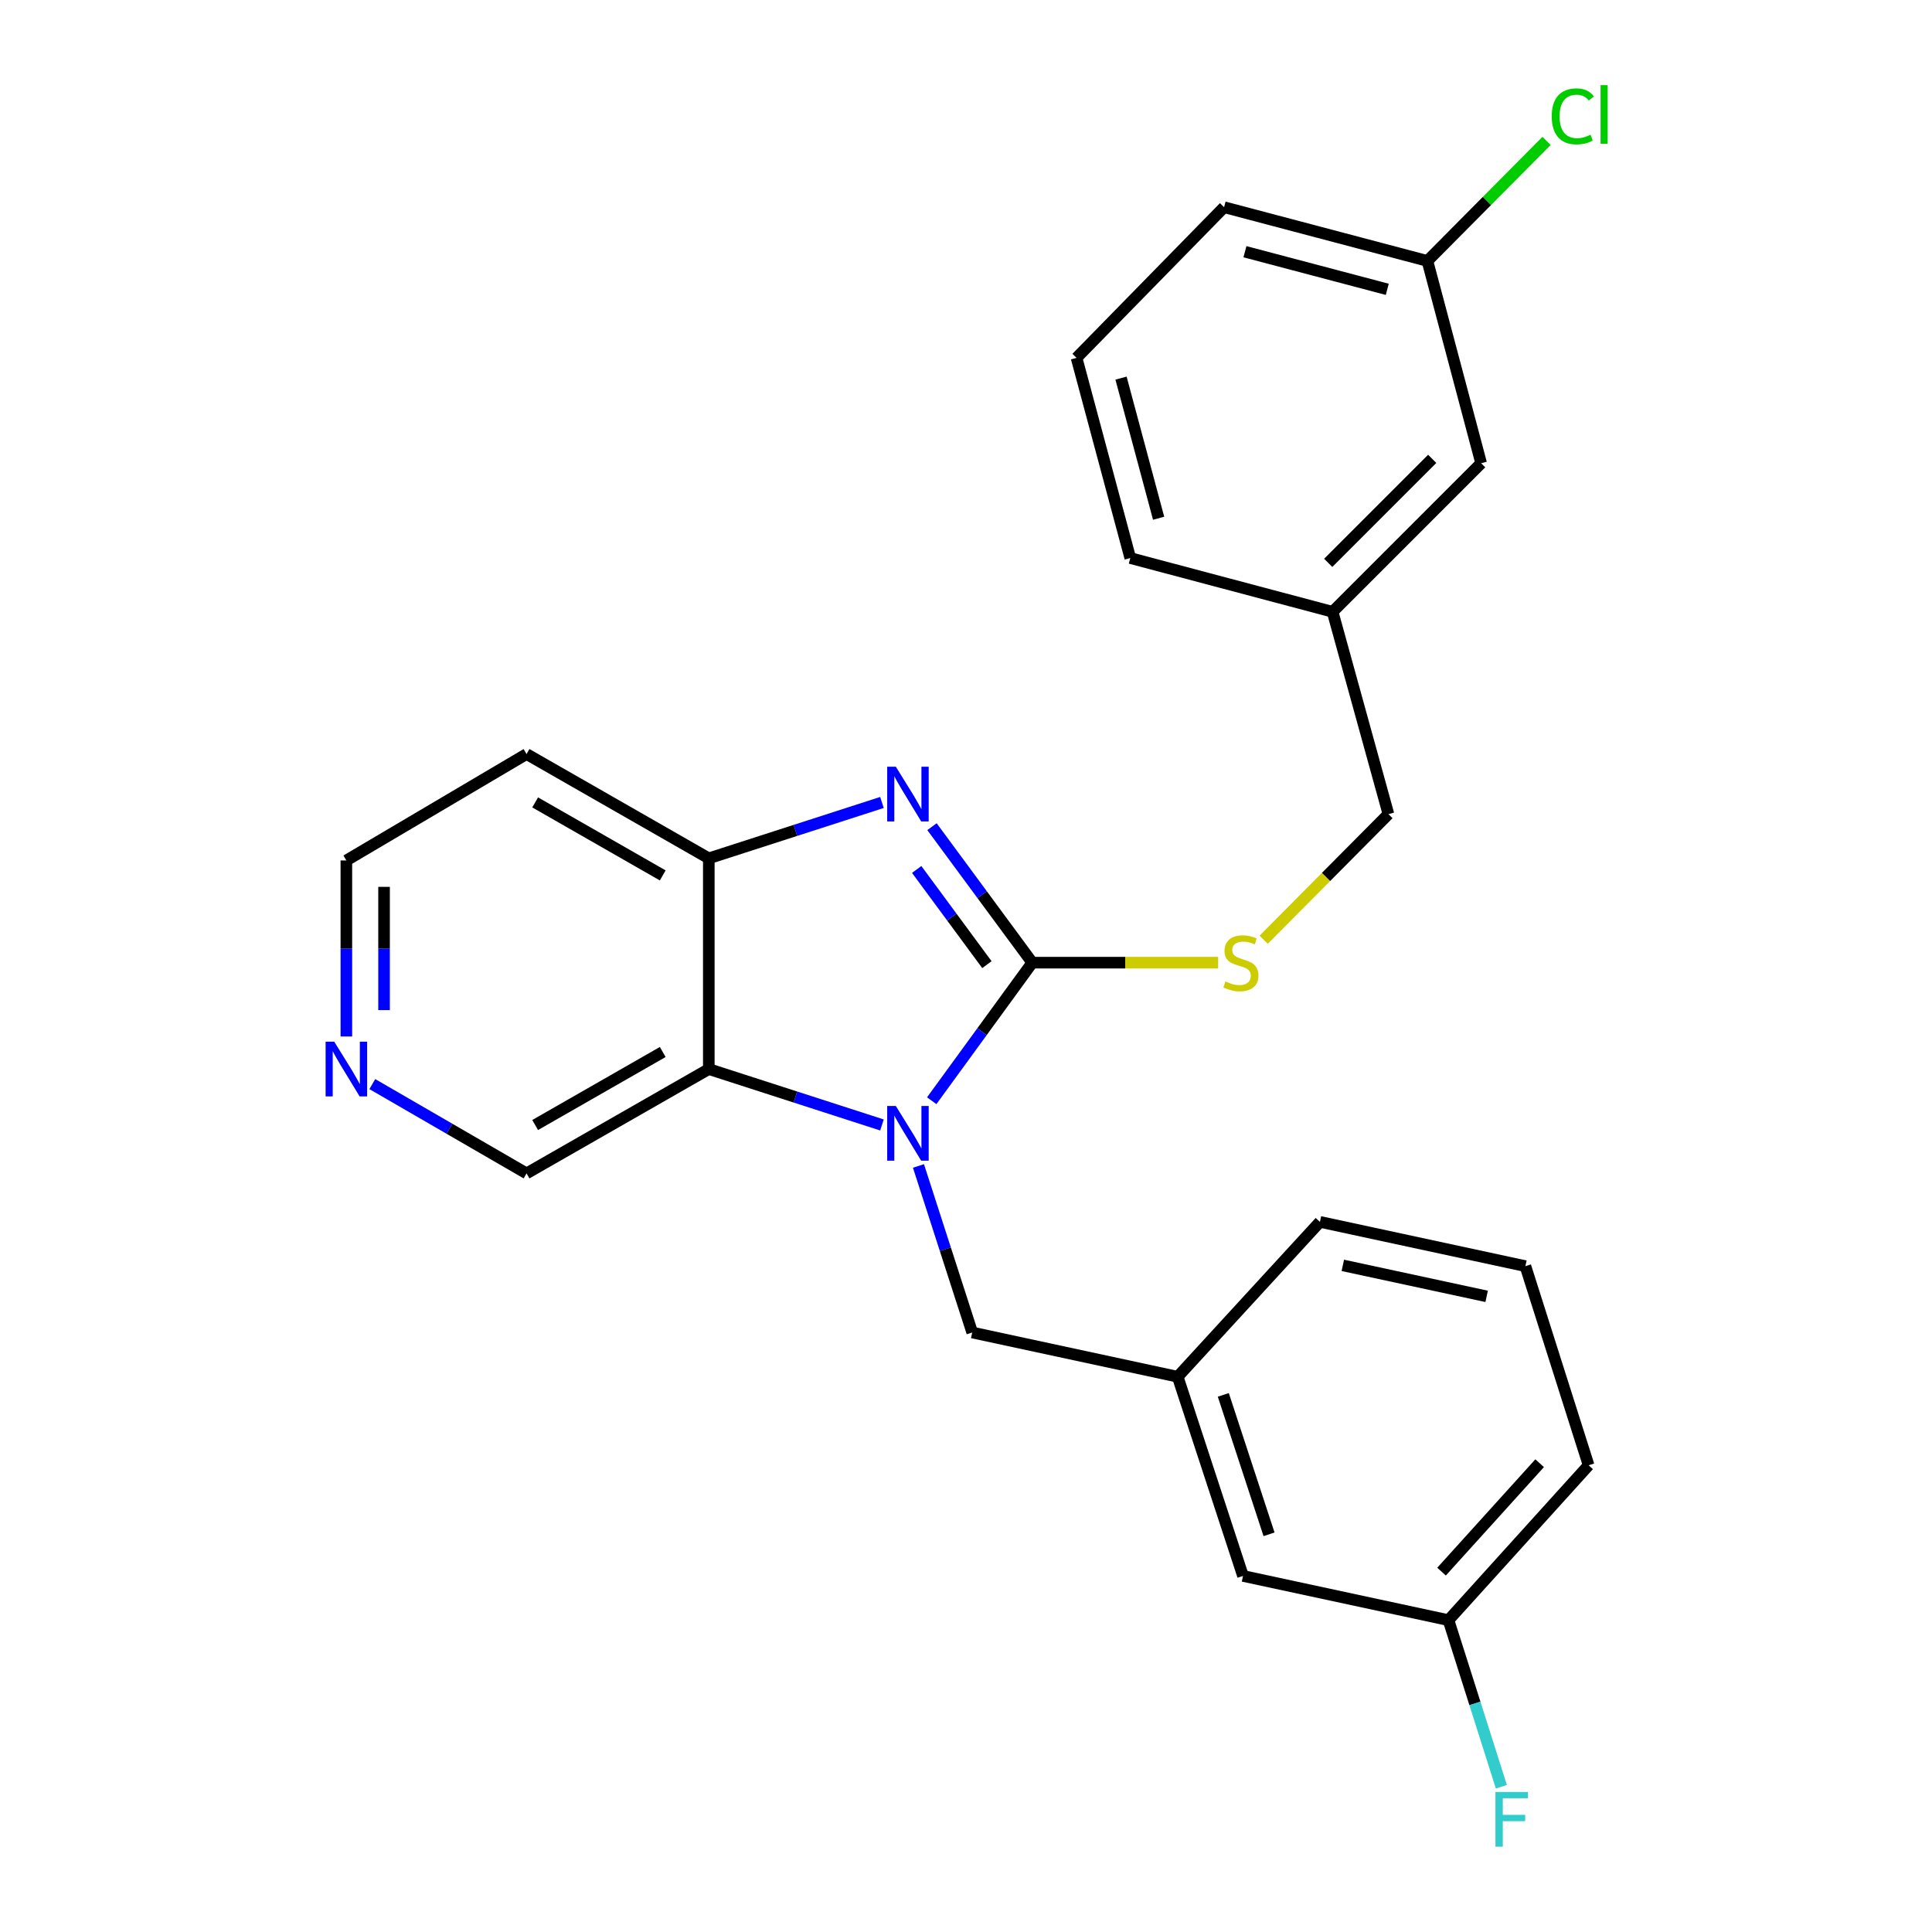 <?xml version='1.0' encoding='iso-8859-1'?>
<svg version='1.1' baseProfile='full'
              xmlns='http://www.w3.org/2000/svg'
                      xmlns:rdkit='http://www.rdkit.org/xml'
                      xmlns:xlink='http://www.w3.org/1999/xlink'
                  xml:space='preserve'
width='1000px' height='1000px' viewBox='0 0 1000 1000'>
<!-- END OF HEADER -->
<rect style='opacity:1.0;fill:#FFFFFF;stroke:none' width='1000' height='1000' x='0' y='0'> </rect>
<path class='bond-0' d='M 534.313,498.273 L 508.285,534.003' style='fill:none;fill-rule:evenodd;stroke:#000000;stroke-width:6px;stroke-linecap:butt;stroke-linejoin:miter;stroke-opacity:1' />
<path class='bond-0' d='M 508.285,534.003 L 482.257,569.733' style='fill:none;fill-rule:evenodd;stroke:#0000FF;stroke-width:6px;stroke-linecap:butt;stroke-linejoin:miter;stroke-opacity:1' />
<path class='bond-1' d='M 534.313,498.273 L 508.354,463.08' style='fill:none;fill-rule:evenodd;stroke:#000000;stroke-width:6px;stroke-linecap:butt;stroke-linejoin:miter;stroke-opacity:1' />
<path class='bond-1' d='M 508.354,463.08 L 482.395,427.887' style='fill:none;fill-rule:evenodd;stroke:#0000FF;stroke-width:6px;stroke-linecap:butt;stroke-linejoin:miter;stroke-opacity:1' />
<path class='bond-1' d='M 510.822,499.299 L 492.65,474.663' style='fill:none;fill-rule:evenodd;stroke:#000000;stroke-width:6px;stroke-linecap:butt;stroke-linejoin:miter;stroke-opacity:1' />
<path class='bond-1' d='M 492.65,474.663 L 474.479,450.028' style='fill:none;fill-rule:evenodd;stroke:#0000FF;stroke-width:6px;stroke-linecap:butt;stroke-linejoin:miter;stroke-opacity:1' />
<path class='bond-4' d='M 534.313,498.273 L 582.41,498.273' style='fill:none;fill-rule:evenodd;stroke:#000000;stroke-width:6px;stroke-linecap:butt;stroke-linejoin:miter;stroke-opacity:1' />
<path class='bond-4' d='M 582.41,498.273 L 630.508,498.273' style='fill:none;fill-rule:evenodd;stroke:#CCCC00;stroke-width:6px;stroke-linecap:butt;stroke-linejoin:miter;stroke-opacity:1' />
<path class='bond-2' d='M 456.503,582.284 L 411.69,567.814' style='fill:none;fill-rule:evenodd;stroke:#0000FF;stroke-width:6px;stroke-linecap:butt;stroke-linejoin:miter;stroke-opacity:1' />
<path class='bond-2' d='M 411.69,567.814 L 366.877,553.345' style='fill:none;fill-rule:evenodd;stroke:#000000;stroke-width:6px;stroke-linecap:butt;stroke-linejoin:miter;stroke-opacity:1' />
<path class='bond-5' d='M 475.396,603.494 L 489.309,646.597' style='fill:none;fill-rule:evenodd;stroke:#0000FF;stroke-width:6px;stroke-linecap:butt;stroke-linejoin:miter;stroke-opacity:1' />
<path class='bond-5' d='M 489.309,646.597 L 503.222,689.7' style='fill:none;fill-rule:evenodd;stroke:#000000;stroke-width:6px;stroke-linecap:butt;stroke-linejoin:miter;stroke-opacity:1' />
<path class='bond-3' d='M 456.504,415.355 L 411.69,429.815' style='fill:none;fill-rule:evenodd;stroke:#0000FF;stroke-width:6px;stroke-linecap:butt;stroke-linejoin:miter;stroke-opacity:1' />
<path class='bond-3' d='M 411.69,429.815 L 366.877,444.275' style='fill:none;fill-rule:evenodd;stroke:#000000;stroke-width:6px;stroke-linecap:butt;stroke-linejoin:miter;stroke-opacity:1' />
<path class='bond-9' d='M 366.877,553.345 L 272.54,607.343' style='fill:none;fill-rule:evenodd;stroke:#000000;stroke-width:6px;stroke-linecap:butt;stroke-linejoin:miter;stroke-opacity:1' />
<path class='bond-9' d='M 343.033,544.509 L 276.997,582.308' style='fill:none;fill-rule:evenodd;stroke:#000000;stroke-width:6px;stroke-linecap:butt;stroke-linejoin:miter;stroke-opacity:1' />
<path class='bond-25' d='M 366.877,553.345 L 366.877,444.275' style='fill:none;fill-rule:evenodd;stroke:#000000;stroke-width:6px;stroke-linecap:butt;stroke-linejoin:miter;stroke-opacity:1' />
<path class='bond-8' d='M 366.877,444.275 L 272.54,390.288' style='fill:none;fill-rule:evenodd;stroke:#000000;stroke-width:6px;stroke-linecap:butt;stroke-linejoin:miter;stroke-opacity:1' />
<path class='bond-8' d='M 343.034,453.114 L 276.999,415.323' style='fill:none;fill-rule:evenodd;stroke:#000000;stroke-width:6px;stroke-linecap:butt;stroke-linejoin:miter;stroke-opacity:1' />
<path class='bond-10' d='M 654.076,486.404 L 686.363,453.897' style='fill:none;fill-rule:evenodd;stroke:#CCCC00;stroke-width:6px;stroke-linecap:butt;stroke-linejoin:miter;stroke-opacity:1' />
<path class='bond-10' d='M 686.363,453.897 L 718.65,421.391' style='fill:none;fill-rule:evenodd;stroke:#000000;stroke-width:6px;stroke-linecap:butt;stroke-linejoin:miter;stroke-opacity:1' />
<path class='bond-7' d='M 503.222,689.7 L 609.57,712.607' style='fill:none;fill-rule:evenodd;stroke:#000000;stroke-width:6px;stroke-linecap:butt;stroke-linejoin:miter;stroke-opacity:1' />
<path class='bond-6' d='M 192.711,561.123 L 232.626,584.233' style='fill:none;fill-rule:evenodd;stroke:#0000FF;stroke-width:6px;stroke-linecap:butt;stroke-linejoin:miter;stroke-opacity:1' />
<path class='bond-6' d='M 232.626,584.233 L 272.54,607.343' style='fill:none;fill-rule:evenodd;stroke:#000000;stroke-width:6px;stroke-linecap:butt;stroke-linejoin:miter;stroke-opacity:1' />
<path class='bond-26' d='M 179.277,536.485 L 179.277,490.928' style='fill:none;fill-rule:evenodd;stroke:#0000FF;stroke-width:6px;stroke-linecap:butt;stroke-linejoin:miter;stroke-opacity:1' />
<path class='bond-26' d='M 179.277,490.928 L 179.277,445.37' style='fill:none;fill-rule:evenodd;stroke:#000000;stroke-width:6px;stroke-linecap:butt;stroke-linejoin:miter;stroke-opacity:1' />
<path class='bond-26' d='M 198.79,522.818 L 198.79,490.928' style='fill:none;fill-rule:evenodd;stroke:#0000FF;stroke-width:6px;stroke-linecap:butt;stroke-linejoin:miter;stroke-opacity:1' />
<path class='bond-26' d='M 198.79,490.928 L 198.79,459.038' style='fill:none;fill-rule:evenodd;stroke:#000000;stroke-width:6px;stroke-linecap:butt;stroke-linejoin:miter;stroke-opacity:1' />
<path class='bond-11' d='M 609.57,712.607 L 643.382,815.703' style='fill:none;fill-rule:evenodd;stroke:#000000;stroke-width:6px;stroke-linecap:butt;stroke-linejoin:miter;stroke-opacity:1' />
<path class='bond-11' d='M 633.183,721.99 L 656.852,794.157' style='fill:none;fill-rule:evenodd;stroke:#000000;stroke-width:6px;stroke-linecap:butt;stroke-linejoin:miter;stroke-opacity:1' />
<path class='bond-21' d='M 609.57,712.607 L 683.2,632.439' style='fill:none;fill-rule:evenodd;stroke:#000000;stroke-width:6px;stroke-linecap:butt;stroke-linejoin:miter;stroke-opacity:1' />
<path class='bond-18' d='M 272.54,390.288 L 179.277,445.37' style='fill:none;fill-rule:evenodd;stroke:#000000;stroke-width:6px;stroke-linecap:butt;stroke-linejoin:miter;stroke-opacity:1' />
<path class='bond-15' d='M 718.65,421.391 L 689.748,316.668' style='fill:none;fill-rule:evenodd;stroke:#000000;stroke-width:6px;stroke-linecap:butt;stroke-linejoin:miter;stroke-opacity:1' />
<path class='bond-13' d='M 643.382,815.703 L 749.73,838.588' style='fill:none;fill-rule:evenodd;stroke:#000000;stroke-width:6px;stroke-linecap:butt;stroke-linejoin:miter;stroke-opacity:1' />
<path class='bond-12' d='M 766.642,239.764 L 689.748,316.668' style='fill:none;fill-rule:evenodd;stroke:#000000;stroke-width:6px;stroke-linecap:butt;stroke-linejoin:miter;stroke-opacity:1' />
<path class='bond-12' d='M 741.309,237.502 L 687.483,291.336' style='fill:none;fill-rule:evenodd;stroke:#000000;stroke-width:6px;stroke-linecap:butt;stroke-linejoin:miter;stroke-opacity:1' />
<path class='bond-14' d='M 766.642,239.764 L 738.825,135.064' style='fill:none;fill-rule:evenodd;stroke:#000000;stroke-width:6px;stroke-linecap:butt;stroke-linejoin:miter;stroke-opacity:1' />
<path class='bond-16' d='M 749.73,838.588 L 763.418,881.703' style='fill:none;fill-rule:evenodd;stroke:#000000;stroke-width:6px;stroke-linecap:butt;stroke-linejoin:miter;stroke-opacity:1' />
<path class='bond-16' d='M 763.418,881.703 L 777.105,924.819' style='fill:none;fill-rule:evenodd;stroke:#33CCCC;stroke-width:6px;stroke-linecap:butt;stroke-linejoin:miter;stroke-opacity:1' />
<path class='bond-28' d='M 749.73,838.588 L 822.266,758.42' style='fill:none;fill-rule:evenodd;stroke:#000000;stroke-width:6px;stroke-linecap:butt;stroke-linejoin:miter;stroke-opacity:1' />
<path class='bond-28' d='M 746.141,813.47 L 796.916,757.353' style='fill:none;fill-rule:evenodd;stroke:#000000;stroke-width:6px;stroke-linecap:butt;stroke-linejoin:miter;stroke-opacity:1' />
<path class='bond-17' d='M 738.825,135.064 L 769.663,103.999' style='fill:none;fill-rule:evenodd;stroke:#000000;stroke-width:6px;stroke-linecap:butt;stroke-linejoin:miter;stroke-opacity:1' />
<path class='bond-17' d='M 769.663,103.999 L 800.501,72.934' style='fill:none;fill-rule:evenodd;stroke:#00CC00;stroke-width:6px;stroke-linecap:butt;stroke-linejoin:miter;stroke-opacity:1' />
<path class='bond-27' d='M 738.825,135.064 L 633.582,107.246' style='fill:none;fill-rule:evenodd;stroke:#000000;stroke-width:6px;stroke-linecap:butt;stroke-linejoin:miter;stroke-opacity:1' />
<path class='bond-27' d='M 718.052,149.756 L 644.382,130.284' style='fill:none;fill-rule:evenodd;stroke:#000000;stroke-width:6px;stroke-linecap:butt;stroke-linejoin:miter;stroke-opacity:1' />
<path class='bond-24' d='M 689.748,316.668 L 585.026,288.84' style='fill:none;fill-rule:evenodd;stroke:#000000;stroke-width:6px;stroke-linecap:butt;stroke-linejoin:miter;stroke-opacity:1' />
<path class='bond-19' d='M 789.549,655.356 L 683.2,632.439' style='fill:none;fill-rule:evenodd;stroke:#000000;stroke-width:6px;stroke-linecap:butt;stroke-linejoin:miter;stroke-opacity:1' />
<path class='bond-19' d='M 769.486,670.994 L 695.042,654.952' style='fill:none;fill-rule:evenodd;stroke:#000000;stroke-width:6px;stroke-linecap:butt;stroke-linejoin:miter;stroke-opacity:1' />
<path class='bond-22' d='M 789.549,655.356 L 822.266,758.42' style='fill:none;fill-rule:evenodd;stroke:#000000;stroke-width:6px;stroke-linecap:butt;stroke-linejoin:miter;stroke-opacity:1' />
<path class='bond-20' d='M 557.22,185.224 L 585.026,288.84' style='fill:none;fill-rule:evenodd;stroke:#000000;stroke-width:6px;stroke-linecap:butt;stroke-linejoin:miter;stroke-opacity:1' />
<path class='bond-20' d='M 580.237,195.709 L 599.702,268.24' style='fill:none;fill-rule:evenodd;stroke:#000000;stroke-width:6px;stroke-linecap:butt;stroke-linejoin:miter;stroke-opacity:1' />
<path class='bond-23' d='M 557.22,185.224 L 633.582,107.246' style='fill:none;fill-rule:evenodd;stroke:#000000;stroke-width:6px;stroke-linecap:butt;stroke-linejoin:miter;stroke-opacity:1' />
<path  class='atom-1' d='M 463.691 572.466
L 472.971 587.466
Q 473.891 588.946, 475.371 591.626
Q 476.851 594.306, 476.931 594.466
L 476.931 572.466
L 480.691 572.466
L 480.691 600.786
L 476.811 600.786
L 466.851 584.386
Q 465.691 582.466, 464.451 580.266
Q 463.251 578.066, 462.891 577.386
L 462.891 600.786
L 459.211 600.786
L 459.211 572.466
L 463.691 572.466
' fill='#0000FF'/>
<path  class='atom-2' d='M 463.691 396.856
L 472.971 411.856
Q 473.891 413.336, 475.371 416.016
Q 476.851 418.696, 476.931 418.856
L 476.931 396.856
L 480.691 396.856
L 480.691 425.176
L 476.811 425.176
L 466.851 408.776
Q 465.691 406.856, 464.451 404.656
Q 463.251 402.456, 462.891 401.776
L 462.891 425.176
L 459.211 425.176
L 459.211 396.856
L 463.691 396.856
' fill='#0000FF'/>
<path  class='atom-5' d='M 634.287 507.993
Q 634.607 508.113, 635.927 508.673
Q 637.247 509.233, 638.687 509.593
Q 640.167 509.913, 641.607 509.913
Q 644.287 509.913, 645.847 508.633
Q 647.407 507.313, 647.407 505.033
Q 647.407 503.473, 646.607 502.513
Q 645.847 501.553, 644.647 501.033
Q 643.447 500.513, 641.447 499.913
Q 638.927 499.153, 637.407 498.433
Q 635.927 497.713, 634.847 496.193
Q 633.807 494.673, 633.807 492.113
Q 633.807 488.553, 636.207 486.353
Q 638.647 484.153, 643.447 484.153
Q 646.727 484.153, 650.447 485.713
L 649.527 488.793
Q 646.127 487.393, 643.567 487.393
Q 640.807 487.393, 639.287 488.553
Q 637.767 489.673, 637.807 491.633
Q 637.807 493.153, 638.567 494.073
Q 639.367 494.993, 640.487 495.513
Q 641.647 496.033, 643.567 496.633
Q 646.127 497.433, 647.647 498.233
Q 649.167 499.033, 650.247 500.673
Q 651.367 502.273, 651.367 505.033
Q 651.367 508.953, 648.727 511.073
Q 646.127 513.153, 641.767 513.153
Q 639.247 513.153, 637.327 512.593
Q 635.447 512.073, 633.207 511.153
L 634.287 507.993
' fill='#CCCC00'/>
<path  class='atom-7' d='M 173.017 539.185
L 182.297 554.185
Q 183.217 555.665, 184.697 558.345
Q 186.177 561.025, 186.257 561.185
L 186.257 539.185
L 190.017 539.185
L 190.017 567.505
L 186.137 567.505
L 176.177 551.105
Q 175.017 549.185, 173.777 546.985
Q 172.577 544.785, 172.217 544.105
L 172.217 567.505
L 168.537 567.505
L 168.537 539.185
L 173.017 539.185
' fill='#0000FF'/>
<path  class='atom-17' d='M 774.039 927.523
L 790.879 927.523
L 790.879 930.763
L 777.839 930.763
L 777.839 939.363
L 789.439 939.363
L 789.439 942.643
L 777.839 942.643
L 777.839 955.843
L 774.039 955.843
L 774.039 927.523
' fill='#33CCCC'/>
<path  class='atom-18' d='M 803.172 60.223
Q 803.172 53.183, 806.452 49.503
Q 809.772 45.783, 816.052 45.783
Q 821.892 45.783, 825.012 49.903
L 822.372 52.063
Q 820.092 49.063, 816.052 49.063
Q 811.772 49.063, 809.492 51.943
Q 807.252 54.783, 807.252 60.223
Q 807.252 65.823, 809.572 68.703
Q 811.932 71.583, 816.492 71.583
Q 819.612 71.583, 823.252 69.703
L 824.372 72.703
Q 822.892 73.663, 820.652 74.223
Q 818.412 74.783, 815.932 74.783
Q 809.772 74.783, 806.452 71.023
Q 803.172 67.263, 803.172 60.223
' fill='#00CC00'/>
<path  class='atom-18' d='M 828.452 44.063
L 832.132 44.063
L 832.132 74.423
L 828.452 74.423
L 828.452 44.063
' fill='#00CC00'/>
</svg>

